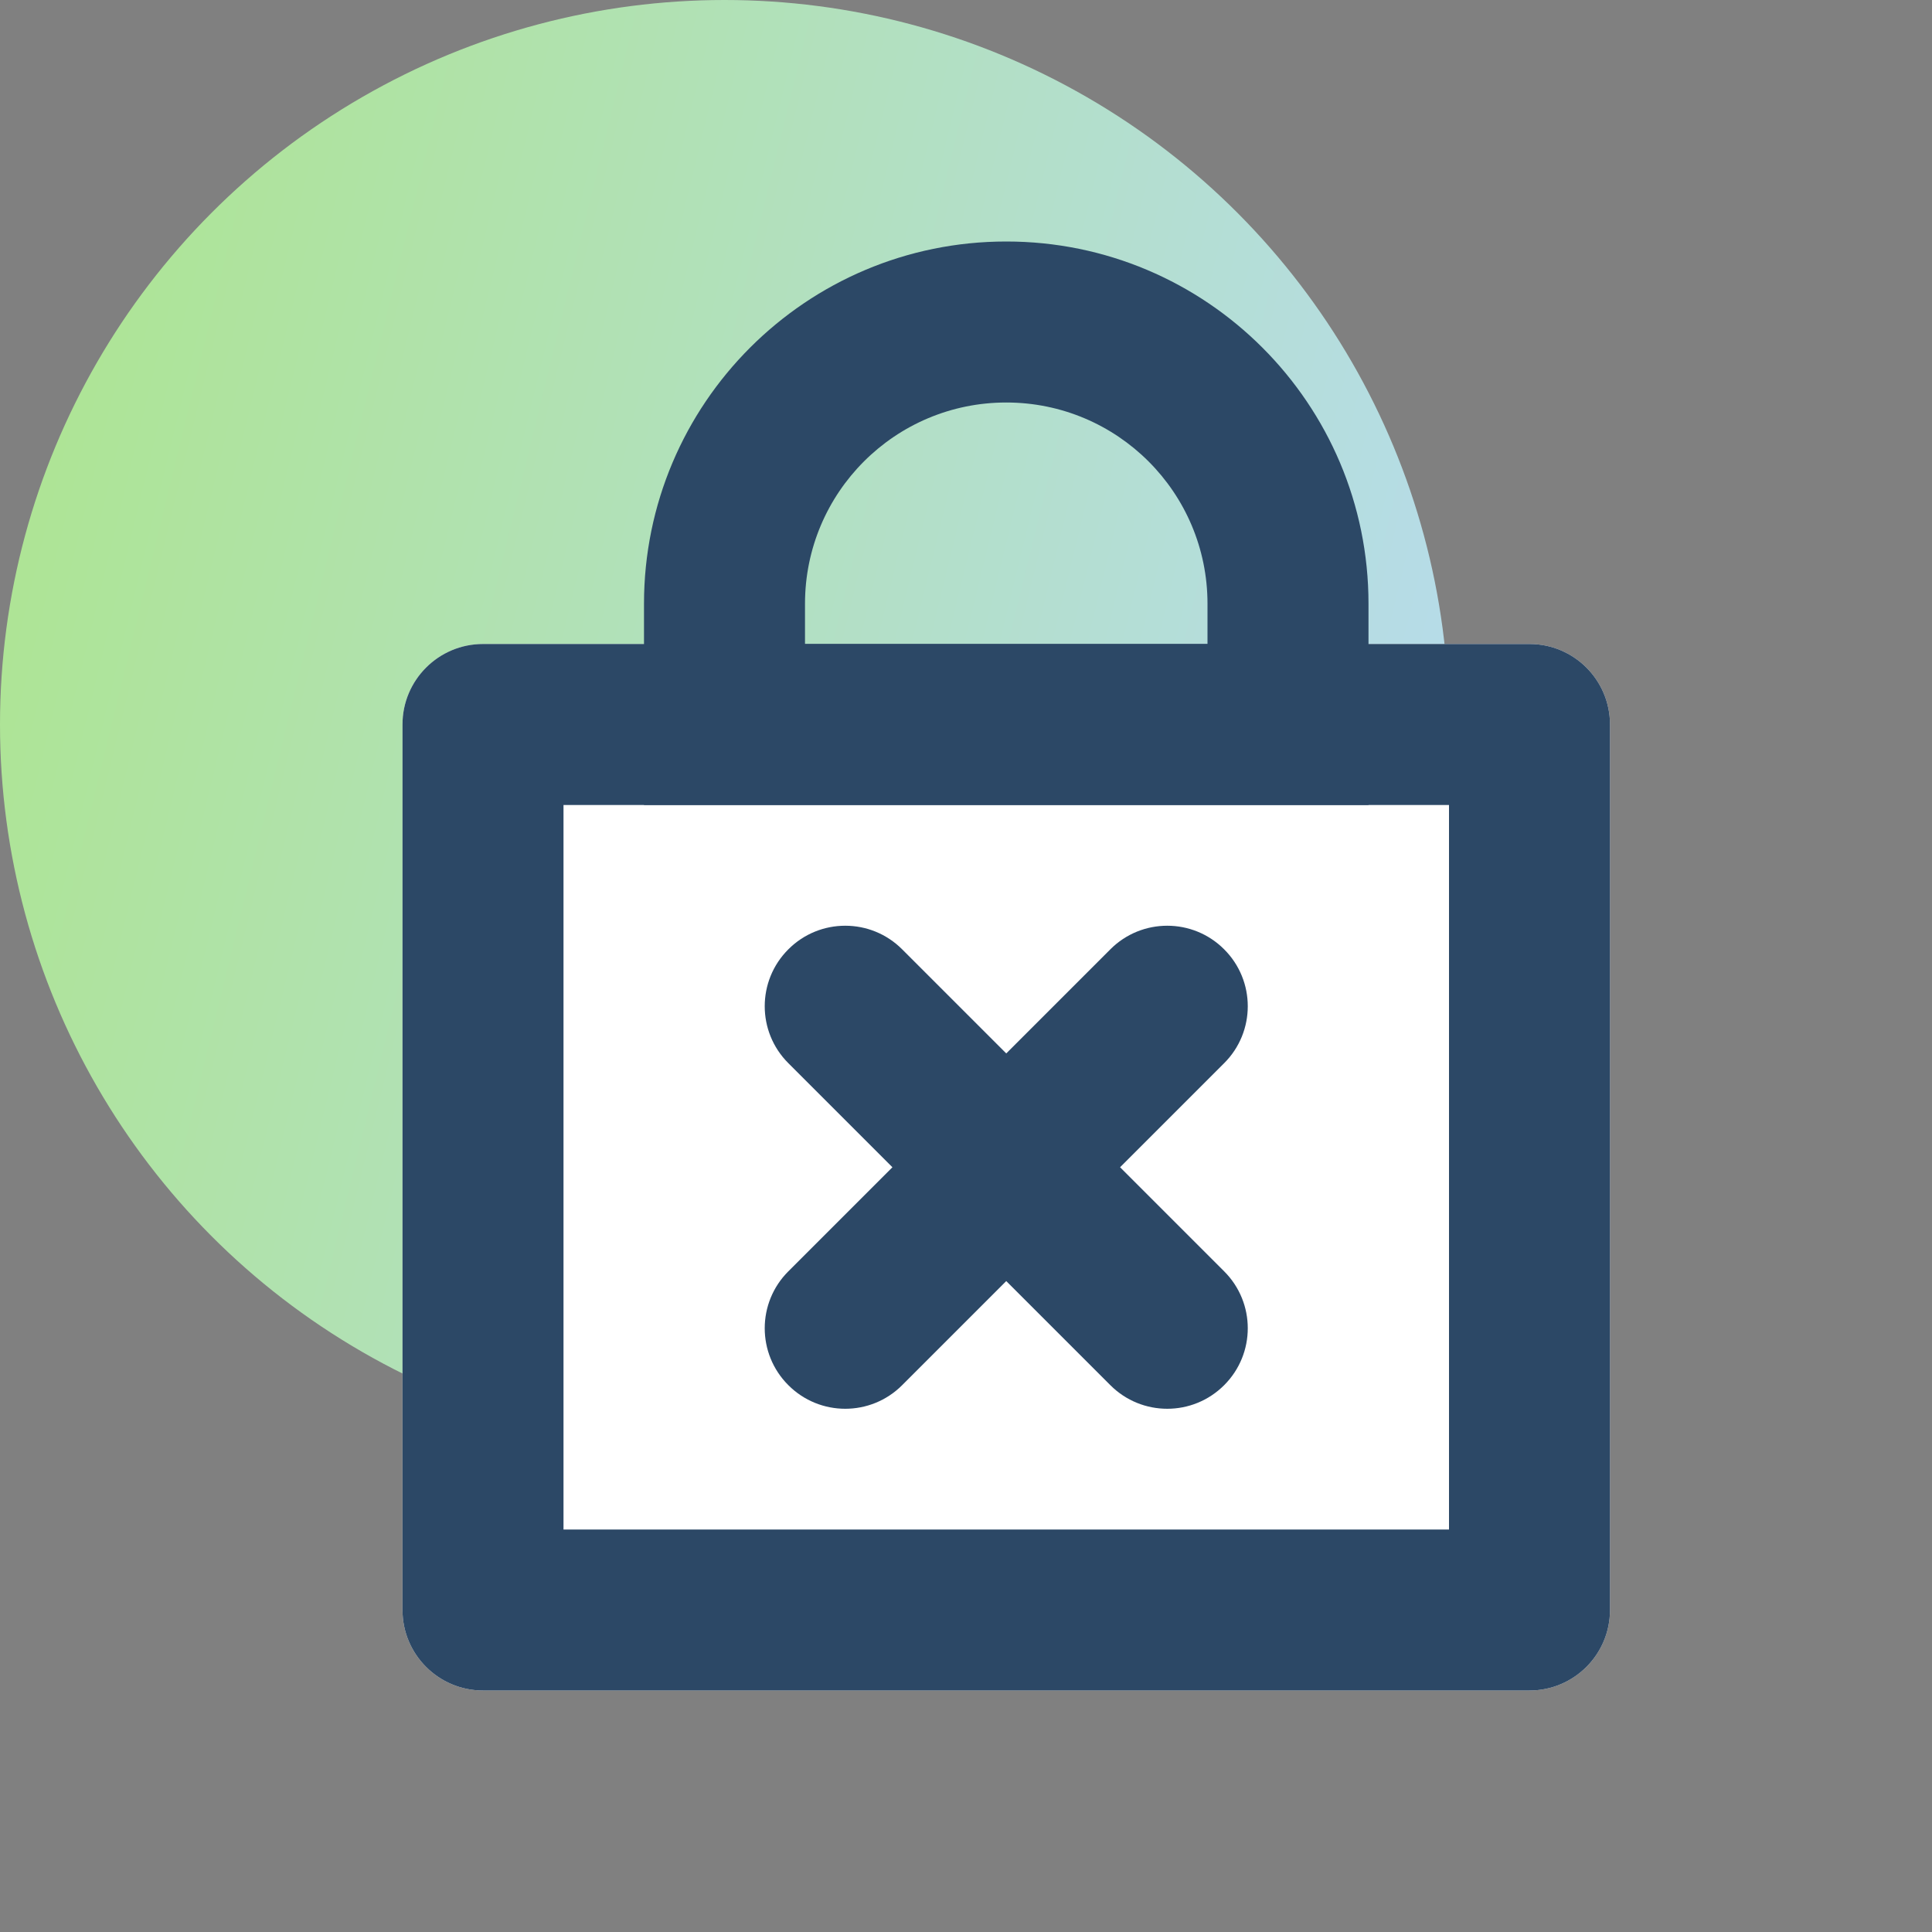 <svg width="24" height="24" viewBox="0 0 24 24" fill="none" xmlns="http://www.w3.org/2000/svg">
<rect x="0" y="0" width="24" height="24" fill="#808080" stroke="none"/>
<circle cx="9" cy="9" r="9" fill="url(#paint0_linear_3301_2998)"/>
<path d="M5 9C5 8.448 5.448 8 6 8H19C19.552 8 20 8.448 20 9V20C20 20.552 19.552 21 19 21H6C5.448 21 5 20.552 5 20V9Z" fill="white"/>
<path fill-rule="evenodd" clip-rule="evenodd" d="M7 10V19H18V10H7ZM6 8C5.448 8 5 8.448 5 9V20C5 20.552 5.448 21 6 21H19C19.552 21 20 20.552 20 20V9C20 8.448 19.552 8 19 8H6Z" fill="#2C4866"/>
<path fill-rule="evenodd" clip-rule="evenodd" d="M15 8V7.5C15 6.119 13.881 5 12.5 5C11.119 5 10 6.119 10 7.5V8H15ZM12.5 3C10.015 3 8 5.015 8 7.5V10H17V7.5C17 5.015 14.985 3 12.5 3Z" fill="#2C4866"/>
<path fill-rule="evenodd" clip-rule="evenodd" d="M9.793 11.793C10.183 11.402 10.817 11.402 11.207 11.793L12.5 13.086L13.793 11.793C14.183 11.402 14.817 11.402 15.207 11.793C15.598 12.183 15.598 12.817 15.207 13.207L13.914 14.5L15.207 15.793C15.598 16.183 15.598 16.817 15.207 17.207C14.817 17.598 14.183 17.598 13.793 17.207L12.5 15.914L11.207 17.207C10.817 17.598 10.183 17.598 9.793 17.207C9.402 16.817 9.402 16.183 9.793 15.793L11.086 14.5L9.793 13.207C9.402 12.817 9.402 12.183 9.793 11.793Z" fill="#2C4866"/>
<defs>
<linearGradient id="paint0_linear_3301_2998" x1="-2.091" y1="0.932" x2="22.578" y2="6.943" gradientUnits="userSpaceOnUse">
<stop stop-color="#ACE684"/>
<stop offset="1" stop-color="#B8DAFC"/>
</linearGradient>
</defs>
</svg>
